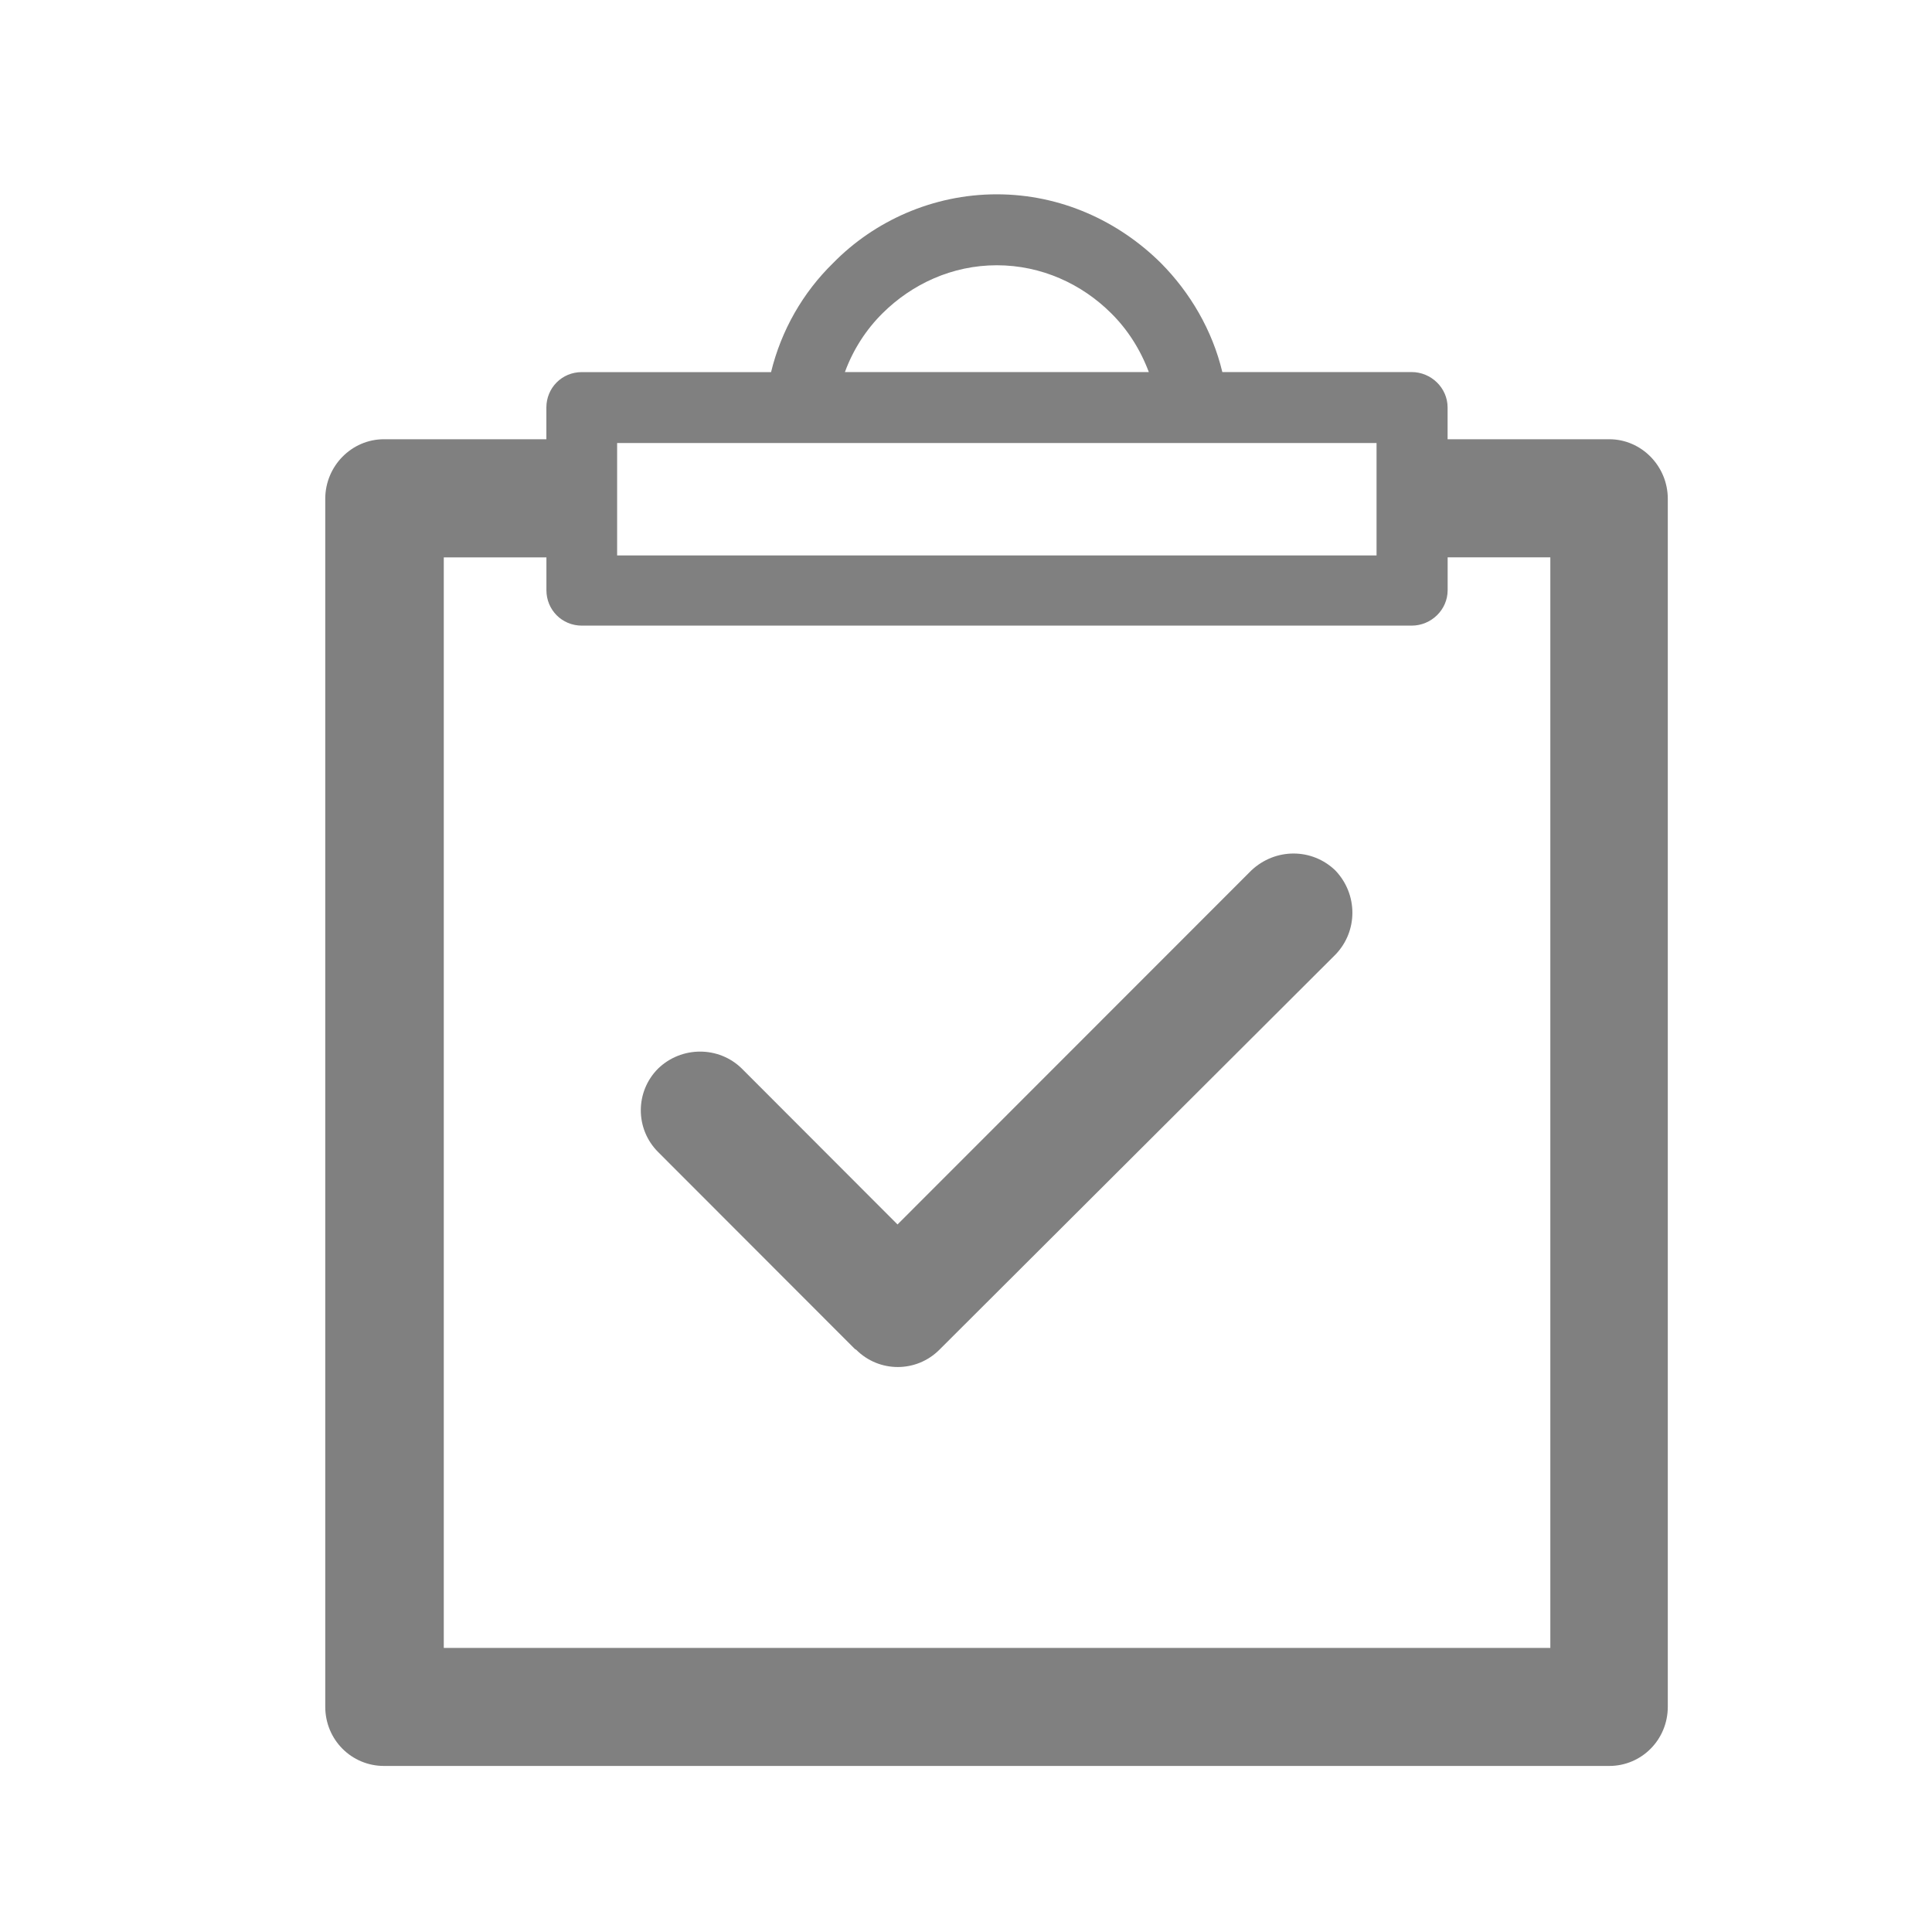 <?xml version="1.0" encoding="utf-8"?>
<!-- Generator: Adobe Illustrator 14.0.0, SVG Export Plug-In . SVG Version: 6.00 Build 43363)  -->
<!DOCTYPE svg PUBLIC "-//W3C//DTD SVG 1.1//EN" "http://www.w3.org/Graphics/SVG/1.1/DTD/svg11.dtd">
<svg version="1.1" id="圖層_1" xmlns="http://www.w3.org/2000/svg" xmlns:xlink="http://www.w3.org/1999/xlink" x="0px" y="0px"
	 width="40px" height="40px" viewBox="0 0 40 40" enable-background="new 0 0 40 40" xml:space="preserve">
<path fill="#808080" d="M20.636,4.023c1.328,0,2.523,0.555,3.398,1.422c0.605,0.609,1.066,1.391,1.273,2.258h3.918
	c0.406,0,0.746,0.328,0.746,0.734v0.016v0.641h3.348c0.664,0,1.211,0.555,1.211,1.234v0.023v24.984c0,0.688-0.547,1.227-1.211,1.227
	h-0.035H7.949c-0.668,0-1.215-0.539-1.215-1.227v-0.031V10.328c0-0.68,0.547-1.234,1.215-1.234h0.035h3.328V8.438
	c0-0.406,0.32-0.734,0.734-0.734h0.02h3.898c0.211-0.867,0.66-1.648,1.285-2.258C18.098,4.578,19.313,4.023,20.636,4.023
	L20.636,4.023z M25.906,18.023L25.906,18.023c0.496-0.469,1.258-0.469,1.742,0c0.469,0.492,0.469,1.258,0,1.742l-8.199,8.18
	c-0.477,0.477-1.246,0.477-1.723,0l-0.027-0.016l-4.074-4.078c-0.477-0.477-0.477-1.25,0-1.727c0.484-0.469,1.258-0.469,1.734,0
	l3.223,3.227L25.906,18.023L25.906,18.023z M23.785,7.703L23.785,7.703c-0.176-0.469-0.441-0.883-0.781-1.219
	c-0.605-0.602-1.438-0.992-2.367-0.992c-0.925,0-1.757,0.391-2.363,0.992c-0.34,0.336-0.609,0.75-0.781,1.219h3.144H23.785
	L23.785,7.703z M29.972,11.539L29.972,11.539v0.68c0,0.406-0.34,0.734-0.746,0.734h-0.016h-8.574h-8.589
	c-0.414,0-0.734-0.328-0.734-0.734v-0.023v-0.656H9.188v22.578h22.91V11.539H29.972L29.972,11.539z M20.636,9.172L20.636,9.172
	h-7.859v1.156V11.5h7.859H28.5v-1.172V9.172H20.636L20.636,9.172z"/>
</svg>
